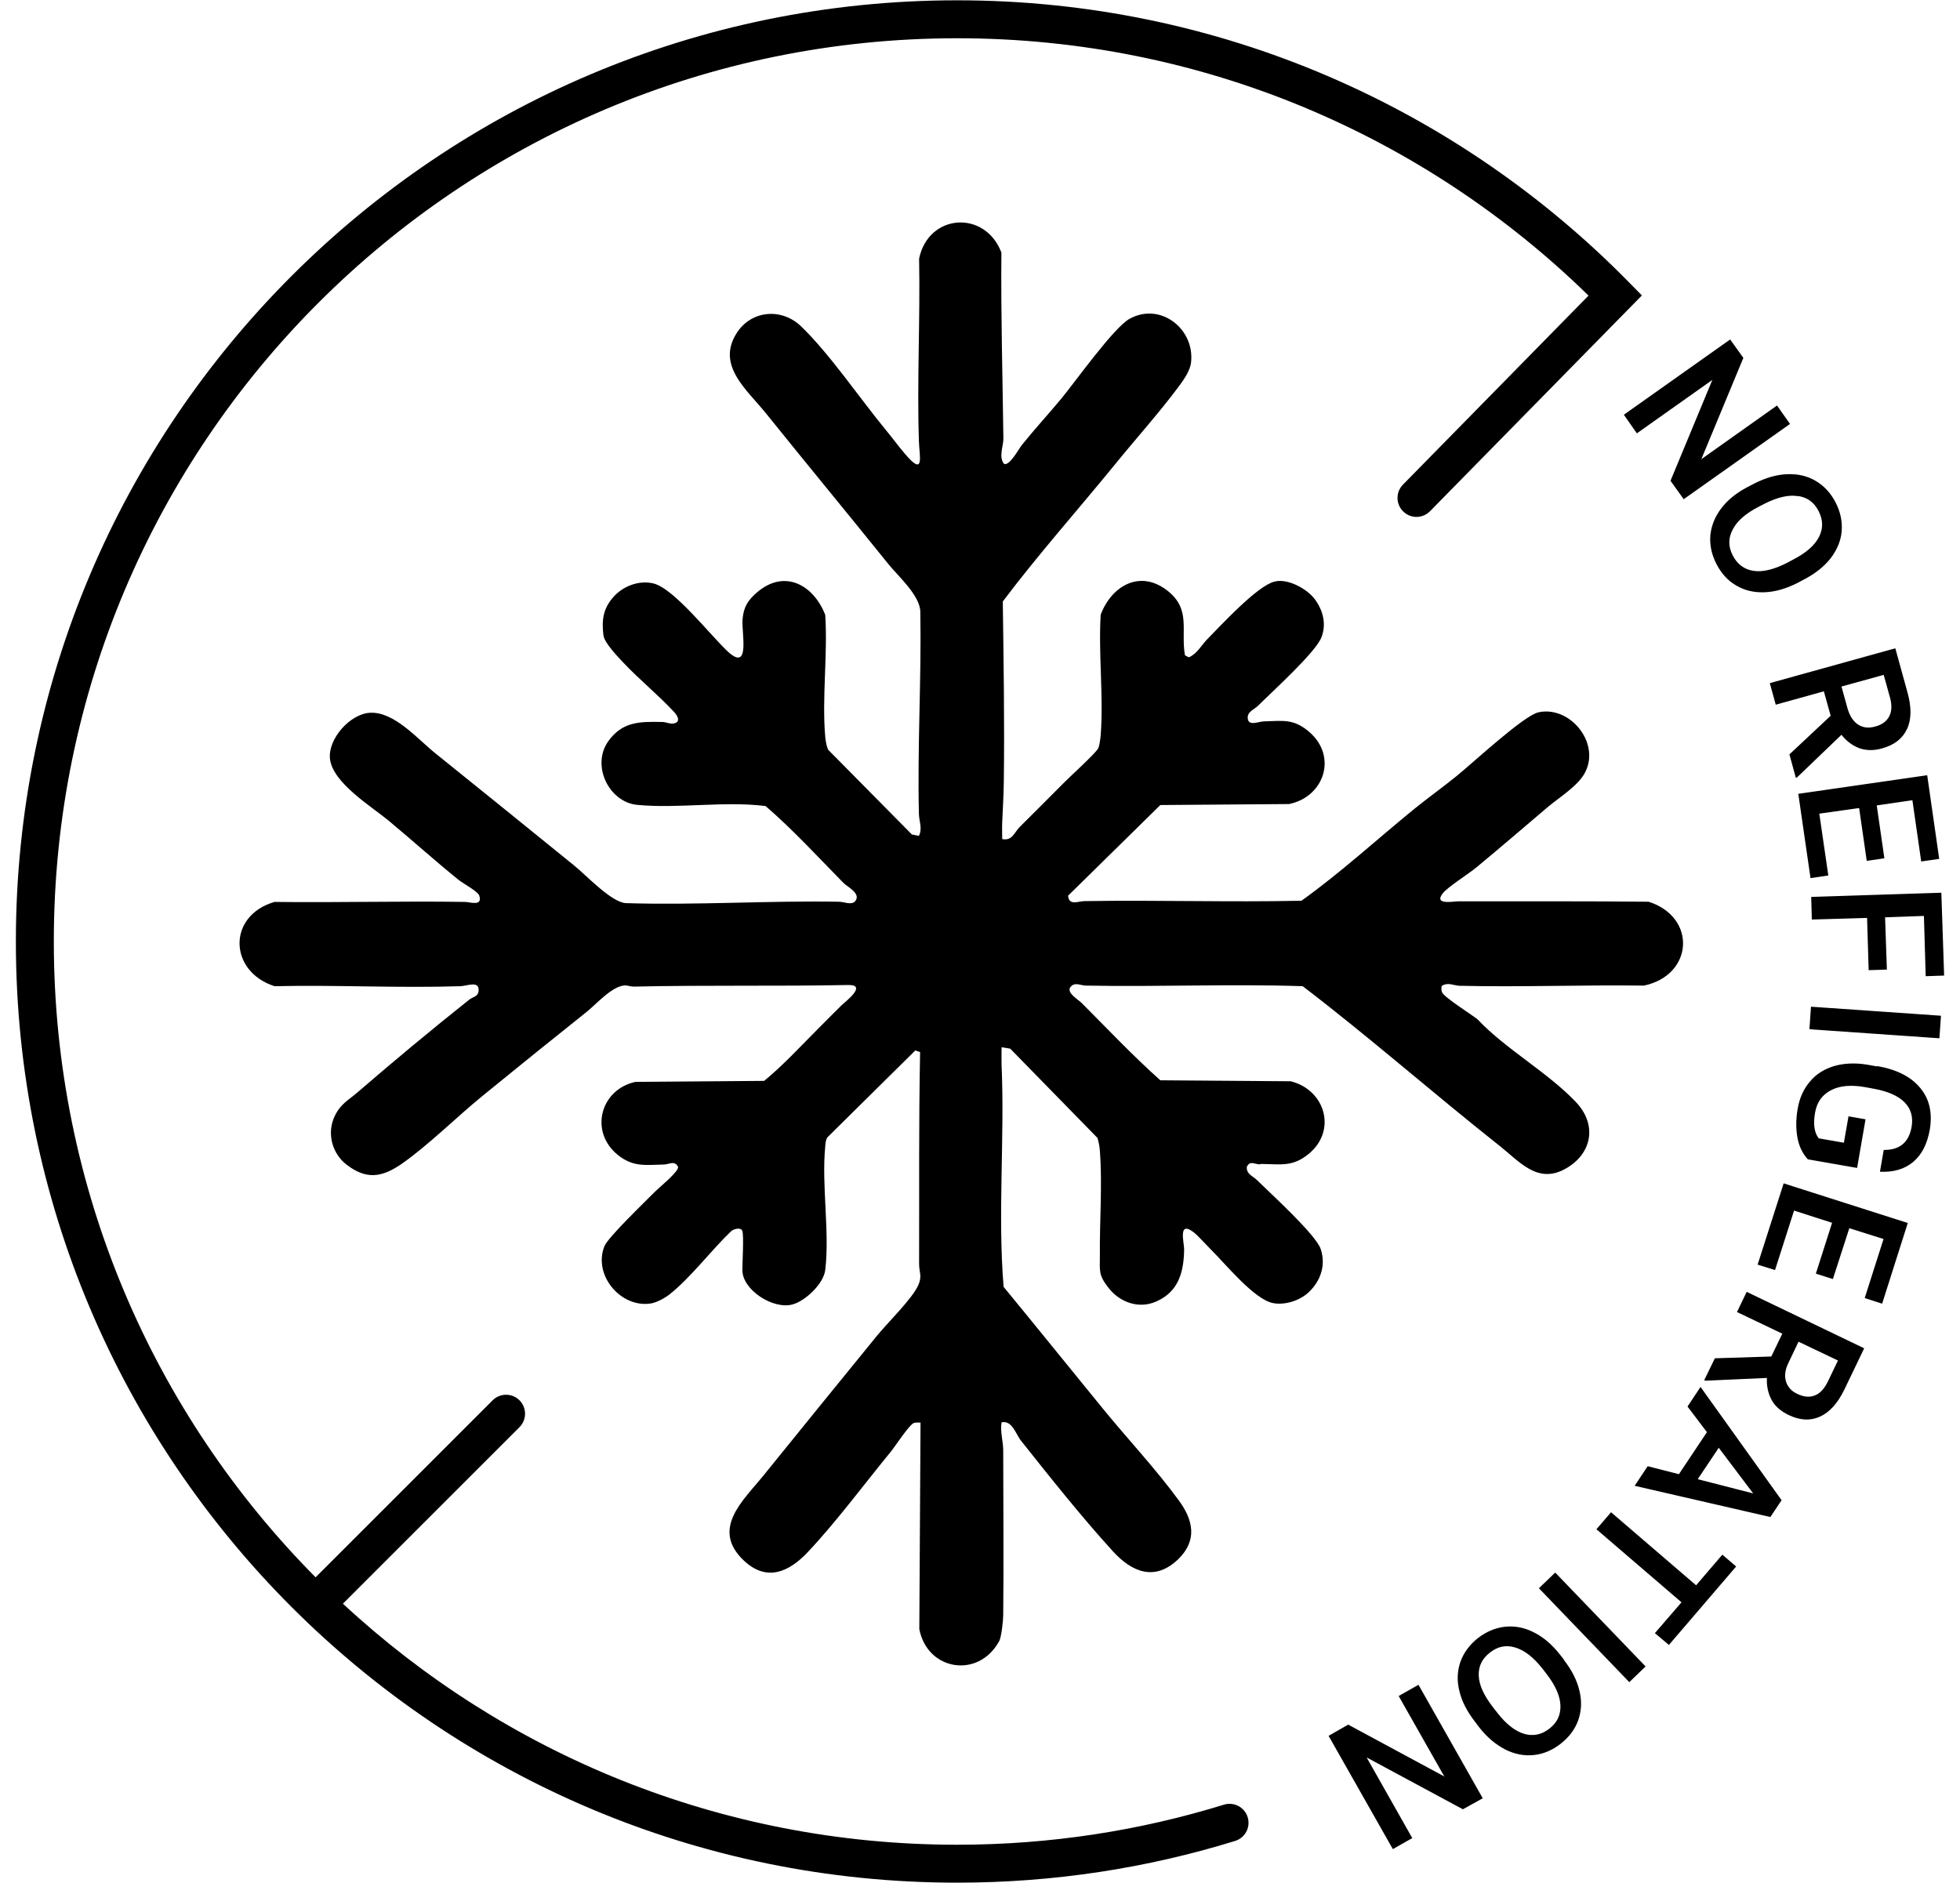 <svg xmlns="http://www.w3.org/2000/svg" fill="none" viewBox="0 0 102 98" height="98" width="102">
<path fill="black" d="M49.811 0.016C63.5 0.016 75.879 5.633 84.766 14.685L85.446 15.376L74.419 26.607C74.037 26.996 73.413 27.002 73.024 26.62C72.635 26.238 72.629 25.613 73.01 25.224L82.668 15.385C74.192 7.099 62.599 1.991 49.811 1.991C23.849 1.991 2.801 23.039 2.801 49.001C2.801 61.907 8.004 73.597 16.424 82.092L25.637 72.88C26.023 72.494 26.649 72.494 27.035 72.88C27.42 73.266 27.42 73.892 27.035 74.277L17.845 83.465C26.233 91.248 37.466 96.01 49.811 96.01C54.646 96.01 59.309 95.279 63.696 93.925C64.217 93.764 64.769 94.057 64.93 94.578C65.091 95.099 64.799 95.651 64.279 95.812C59.705 97.225 54.846 97.984 49.811 97.984C22.758 97.984 0.826 76.054 0.826 49.001C0.826 21.948 22.758 0.016 49.811 0.016ZM77.163 93.592L76.131 94.165L71.121 91.467L73.496 95.665L72.485 96.238L69.141 90.342L70.162 89.759L75.163 92.457L72.788 88.269L73.819 87.686L77.163 93.592ZM78.33 84.664C78.83 84.612 79.33 84.705 79.82 84.955C80.32 85.205 80.757 85.58 81.164 86.091L81.403 86.394L81.393 86.403C81.799 86.924 82.07 87.456 82.195 87.997C82.33 88.549 82.299 89.05 82.132 89.529C81.966 89.998 81.663 90.404 81.226 90.748C80.789 91.092 80.32 91.29 79.82 91.342C79.32 91.394 78.819 91.3 78.33 91.05C77.84 90.8 77.381 90.414 76.975 89.894L76.747 89.592C76.34 89.061 76.069 88.539 75.944 87.997C75.809 87.456 75.84 86.956 76.006 86.477C76.183 85.997 76.486 85.591 76.923 85.247C77.361 84.914 77.83 84.716 78.33 84.664ZM78.861 85.747C78.382 85.601 77.945 85.685 77.539 86.008C77.122 86.331 76.934 86.726 76.955 87.216C76.975 87.706 77.226 88.247 77.695 88.852L77.914 89.133C78.372 89.727 78.84 90.091 79.309 90.237C79.778 90.373 80.226 90.29 80.632 89.967C81.039 89.654 81.226 89.247 81.206 88.758C81.185 88.268 80.955 87.737 80.507 87.153L80.267 86.841C79.809 86.258 79.34 85.893 78.861 85.747ZM85.638 86.731L84.79 87.548L80.086 82.661L80.935 81.845L85.638 86.731ZM47.831 13.459C48.321 11.105 51.27 10.916 52.114 13.146C52.083 16.364 52.176 19.605 52.217 22.814C52.228 23.199 51.947 23.793 52.259 24.148C52.561 24.241 53.02 23.345 53.197 23.137C53.853 22.324 54.561 21.553 55.228 20.751C55.968 19.855 57.958 17.052 58.781 16.594C60.395 15.698 62.208 17.136 61.979 18.896C61.927 19.292 61.614 19.751 61.374 20.074C60.374 21.428 59.083 22.866 58.01 24.189C56.073 26.564 54.04 28.845 52.186 31.304C52.228 34.429 52.28 37.565 52.239 40.701C52.228 41.409 52.186 42.128 52.155 42.815C52.144 43.097 52.155 43.389 52.155 43.67C52.676 43.774 52.78 43.337 53.051 43.056C53.822 42.285 54.582 41.534 55.333 40.773C55.656 40.44 57.02 39.211 57.156 38.94C57.218 38.795 57.27 38.43 57.281 38.253C57.437 36.242 57.156 34.023 57.281 31.991C57.854 30.471 59.354 29.617 60.781 30.763C61.989 31.732 61.437 32.804 61.666 34.106L61.865 34.211C62.292 34.034 62.51 33.596 62.812 33.283C63.541 32.544 65.417 30.502 66.313 30.273C66.99 30.085 68.001 30.627 68.418 31.179C68.845 31.752 69.032 32.45 68.782 33.138C68.511 33.919 66.188 36.012 65.469 36.731C65.261 36.94 64.876 37.044 64.938 37.419C65.001 37.804 65.51 37.544 65.791 37.544C66.791 37.513 67.323 37.409 68.115 38.075C69.625 39.357 68.917 41.472 67.084 41.847L60.385 41.898L55.583 46.618C55.635 47.16 56.114 46.899 56.437 46.899C60.198 46.837 63.969 46.962 67.73 46.879C69.793 45.4 71.647 43.691 73.605 42.097C74.313 41.524 75.085 40.972 75.803 40.389C76.605 39.743 79.283 37.252 80.054 37.075C81.669 36.711 83.283 38.617 82.501 40.18C82.147 40.898 81.106 41.524 80.523 42.024C79.325 43.045 78.095 44.097 76.866 45.118C76.459 45.462 75.324 46.171 75.074 46.504C74.606 47.118 75.635 46.91 75.886 46.91C79.189 46.91 82.491 46.899 85.793 46.931C88.315 47.733 88.127 50.754 85.554 51.296C82.356 51.254 79.158 51.379 75.96 51.306C75.647 51.295 75.365 51.108 75.043 51.306C74.99 51.368 75.011 51.556 75.043 51.64C75.115 51.879 76.585 52.806 76.887 53.046C78.346 54.598 80.543 55.806 82.012 57.358C83.137 58.536 82.856 60.067 81.45 60.838C80.012 61.63 79.085 60.463 78.033 59.63C74.595 56.911 71.272 53.984 67.793 51.327C64.042 51.202 60.27 51.369 56.52 51.296C56.26 51.296 55.999 51.129 55.781 51.296C55.374 51.608 56.104 52.014 56.281 52.191C57.635 53.546 58.958 54.953 60.385 56.224L67.168 56.275C68.949 56.713 69.594 58.818 68.115 60.047C67.271 60.745 66.667 60.589 65.626 60.578L65.563 60.599C65.292 60.599 65.041 60.38 64.885 60.734C64.854 61.109 65.209 61.213 65.407 61.411C66.105 62.099 68.49 64.266 68.73 65.006C69.011 65.85 68.73 66.673 68.094 67.267C67.636 67.694 66.854 67.943 66.24 67.818C65.26 67.62 63.771 65.776 63.01 65.026C62.76 64.776 62.344 64.308 62.115 64.131C61.292 63.506 61.624 64.662 61.624 65.026C61.604 66.214 61.333 67.225 60.176 67.735C59.27 68.141 58.281 67.787 57.687 67.026C57.156 66.349 57.239 66.141 57.239 65.37C57.218 63.62 57.374 61.62 57.239 59.911C57.228 59.672 57.176 59.442 57.114 59.224L52.572 54.577L52.123 54.504C52.123 54.816 52.113 55.13 52.123 55.442C52.29 59.245 51.916 63.162 52.228 66.975C53.968 69.089 55.697 71.236 57.416 73.34C58.718 74.934 60.135 76.434 61.354 78.101C62.094 79.111 62.323 80.163 61.323 81.143C60.104 82.32 58.906 81.83 57.906 80.726C56.343 79.017 54.583 76.809 53.145 74.996C52.864 74.652 52.676 73.902 52.123 74.027C52.04 74.506 52.207 75.017 52.208 75.454C52.208 78.298 52.239 81.226 52.208 84.07C52.207 84.352 52.113 85.206 51.998 85.414C50.925 87.383 48.259 86.956 47.842 84.789L47.905 74.038C47.801 74.038 47.676 74.027 47.561 74.059C47.322 74.142 46.592 75.266 46.363 75.548C44.988 77.225 43.498 79.236 42.019 80.799C41.05 81.82 39.904 82.33 38.727 81.236C36.956 79.58 38.685 78.091 39.727 76.799C41.686 74.371 43.685 71.922 45.633 69.526C46.165 68.87 47.498 67.569 47.79 66.881C47.998 66.412 47.832 66.214 47.831 65.787C47.842 62.11 47.81 58.432 47.883 54.755L47.633 54.671L43.05 59.203C42.967 59.349 42.956 59.505 42.946 59.672C42.748 61.682 43.185 64.131 42.946 66.1C42.862 66.808 41.914 67.715 41.237 67.892C40.237 68.162 38.634 67.141 38.633 66.1C38.633 65.693 38.717 64.338 38.633 64.067C38.56 63.849 38.133 63.964 38.018 64.109C37.008 65.078 35.934 66.506 34.851 67.36C34.622 67.548 34.163 67.797 33.872 67.839C32.319 68.089 30.85 66.37 31.455 64.859C31.642 64.391 33.591 62.526 34.081 62.026C34.31 61.797 35.33 60.974 35.289 60.734C35.111 60.37 34.819 60.609 34.528 60.609C33.559 60.63 32.955 60.744 32.164 60.119C30.653 58.911 31.236 56.703 33.07 56.307L39.768 56.255C40.768 55.432 41.665 54.452 42.581 53.535C42.988 53.129 43.384 52.723 43.8 52.316C43.999 52.128 45.164 51.244 44.133 51.265C40.425 51.338 36.695 51.264 32.987 51.348C32.82 51.348 32.653 51.285 32.518 51.285C31.851 51.327 31.07 52.223 30.559 52.64C28.757 54.077 26.924 55.557 25.111 57.036C23.767 58.13 22.298 59.599 20.913 60.567C19.871 61.286 19.069 61.411 18.027 60.609C17.256 60.005 16.996 58.932 17.433 58.057C17.735 57.442 18.151 57.244 18.599 56.858C20.516 55.202 22.444 53.599 24.423 52.025C24.59 51.89 24.86 51.879 24.902 51.608C24.985 51.004 24.308 51.317 23.964 51.327C20.745 51.431 17.506 51.254 14.287 51.327C11.891 50.556 11.828 47.65 14.287 46.941C17.589 46.983 20.902 46.889 24.205 46.941C24.455 46.942 25.121 47.191 24.944 46.618C24.881 46.399 24.121 45.993 23.881 45.806C22.642 44.806 21.454 43.733 20.225 42.712C19.319 41.962 17.308 40.742 17.172 39.492C17.058 38.461 18.214 37.159 19.246 37.097C20.517 37.024 21.725 38.461 22.663 39.211C25.069 41.149 27.507 43.117 29.903 45.065C30.507 45.555 31.841 46.983 32.581 47.004C36.237 47.118 39.977 46.868 43.654 46.931C43.925 46.931 44.321 47.129 44.508 46.899C44.821 46.504 44.113 46.17 43.894 45.951C42.571 44.607 41.279 43.191 39.841 41.951C37.695 41.68 35.278 42.097 33.153 41.889C31.695 41.743 30.767 39.857 31.642 38.597C32.382 37.544 33.299 37.554 34.456 37.575C34.653 37.575 34.852 37.68 35.018 37.659C35.455 37.607 35.278 37.263 35.07 37.044C34.247 36.158 33.267 35.367 32.434 34.481C32.132 34.158 31.455 33.46 31.403 33.065C31.309 32.283 31.382 31.7 31.892 31.106C32.392 30.513 33.247 30.179 34.007 30.366C35.08 30.627 36.987 33.085 37.873 33.908C39.071 35.013 38.581 32.908 38.643 32.241C38.695 31.585 38.925 31.231 39.415 30.814C40.842 29.606 42.342 30.45 42.946 32.002C43.081 34.054 42.769 36.326 42.946 38.347C42.967 38.576 43.008 38.795 43.091 39.014L47.456 43.431L47.821 43.503C48.019 43.107 47.821 42.733 47.821 42.337C47.737 38.847 47.957 35.315 47.894 31.846C47.883 30.981 46.727 29.981 46.196 29.314C44.102 26.71 41.946 24.105 39.852 21.501C38.873 20.282 37.247 19.011 38.351 17.314C39.122 16.136 40.685 16.021 41.685 16.98C43.196 18.438 44.748 20.74 46.113 22.396C46.436 22.782 46.759 23.231 47.092 23.616C48.144 24.866 47.842 23.72 47.821 22.97C47.717 19.803 47.894 16.626 47.831 13.459ZM88.267 82.508L89.632 80.913L90.351 81.528L86.851 85.612L86.122 84.997L87.507 83.393L83.08 79.591L83.84 78.705L88.267 82.508ZM92.715 78.079L92.132 78.954L85.069 77.329L85.747 76.309L87.372 76.725L88.83 74.537L87.82 73.204L88.497 72.183L92.715 78.079ZM88.351 76.985L91.237 77.725L89.445 75.35L88.351 76.985ZM97.014 70.173L95.983 72.318C95.639 73.027 95.222 73.495 94.722 73.725C94.222 73.954 93.68 73.933 93.076 73.642C92.67 73.444 92.368 73.183 92.191 72.85C92.014 72.516 91.93 72.142 91.951 71.715L88.743 71.86L88.69 71.829L89.243 70.693L92.18 70.6L92.753 69.412L90.399 68.287L90.388 68.298L90.899 67.234L97.014 70.173ZM93.076 70.923C92.899 71.277 92.858 71.6 92.941 71.892C93.024 72.173 93.222 72.402 93.535 72.548C93.868 72.704 94.159 72.735 94.43 72.631C94.701 72.537 94.92 72.298 95.108 71.934L95.649 70.809L93.597 69.829L93.076 70.923ZM99.282 63.651L97.948 67.85L97.041 67.558L98.021 64.484L96.24 63.922L95.385 66.568L94.499 66.287L95.343 63.641L93.364 63.005L92.374 66.1L91.468 65.818L92.823 61.588L99.282 63.651ZM95.448 55.483C95.958 55.338 96.531 55.306 97.166 55.41L97.687 55.504V55.483C98.698 55.66 99.448 56.036 99.927 56.619C100.417 57.202 100.573 57.931 100.427 58.796C100.292 59.546 100.01 60.099 99.562 60.474C99.114 60.848 98.542 61.016 97.834 60.984L98.031 59.849C98.854 59.859 99.333 59.463 99.479 58.661C99.573 58.14 99.448 57.713 99.124 57.38C98.802 57.047 98.271 56.806 97.552 56.671L97.041 56.577C96.323 56.452 95.729 56.505 95.281 56.744C94.822 56.984 94.551 57.369 94.457 57.911C94.353 58.505 94.416 58.942 94.645 59.244L95.957 59.474L96.198 58.099L97.084 58.255L96.645 60.786L94.082 60.338C93.812 60.046 93.625 59.671 93.541 59.213C93.458 58.755 93.457 58.255 93.551 57.713C93.645 57.161 93.854 56.681 94.187 56.296C94.51 55.9 94.937 55.64 95.448 55.483ZM101.01 52.864L100.929 54.038L94.164 53.567L94.245 52.394L101.01 52.864ZM101.174 50.774L100.215 50.806L100.122 47.67L98.101 47.743L98.195 50.462L97.247 50.493L97.164 47.774L94.289 47.858L94.257 46.681L101.029 46.462L101.174 50.774ZM100.918 44.701L99.981 44.836L99.523 41.648L97.668 41.919L98.064 44.67L97.147 44.805L96.751 42.055L94.678 42.347L95.147 45.565L94.22 45.701L93.585 41.315L100.293 40.347L100.918 44.701ZM99.269 36.044C99.477 36.794 99.478 37.43 99.249 37.93C99.019 38.43 98.592 38.773 97.946 38.95C97.508 39.075 97.112 39.064 96.758 38.94C96.404 38.804 96.092 38.575 95.832 38.242L93.519 40.461L93.457 40.481L93.123 39.263L95.269 37.252L94.915 35.981L92.411 36.676L92.102 35.554L98.634 33.741L99.269 36.044ZM95.832 35.731L96.155 36.898C96.269 37.273 96.446 37.544 96.696 37.711C96.956 37.878 97.248 37.908 97.582 37.815C97.936 37.721 98.176 37.544 98.311 37.294C98.446 37.044 98.467 36.721 98.363 36.325L98.03 35.127H98.019L95.832 35.731ZM92.415 36.69L92.404 36.679L92.411 36.676L92.415 36.69ZM93.008 24.679C93.571 24.658 94.06 24.773 94.498 25.033C94.935 25.294 95.28 25.669 95.53 26.158C95.78 26.648 95.884 27.148 95.842 27.648C95.801 28.147 95.602 28.616 95.269 29.054C94.936 29.481 94.467 29.856 93.883 30.158L93.55 30.336C92.957 30.638 92.383 30.804 91.831 30.825C91.279 30.846 90.789 30.731 90.352 30.471C89.915 30.221 89.571 29.835 89.321 29.346C89.071 28.856 88.967 28.356 89.008 27.856C89.06 27.357 89.247 26.888 89.581 26.45C89.914 26.013 90.373 25.648 90.946 25.346L91.29 25.168C91.883 24.866 92.456 24.7 93.008 24.679ZM93.571 25.824C93.081 25.741 92.518 25.876 91.862 26.199L91.518 26.377C90.852 26.721 90.403 27.106 90.174 27.554C89.935 28.002 89.935 28.45 90.174 28.908C90.414 29.377 90.779 29.638 91.258 29.711C91.737 29.784 92.321 29.638 92.998 29.294L93.31 29.127C93.977 28.783 94.425 28.398 94.654 27.96C94.883 27.523 94.883 27.075 94.644 26.606C94.415 26.148 94.06 25.887 93.571 25.814V25.824ZM90.726 18.626L88.539 23.898L92.477 21.105L93.154 22.064L87.622 25.981L86.934 25.023L89.112 19.773L85.184 22.554L84.507 21.585L90.039 17.668L90.726 18.626Z"></path>
</svg>
